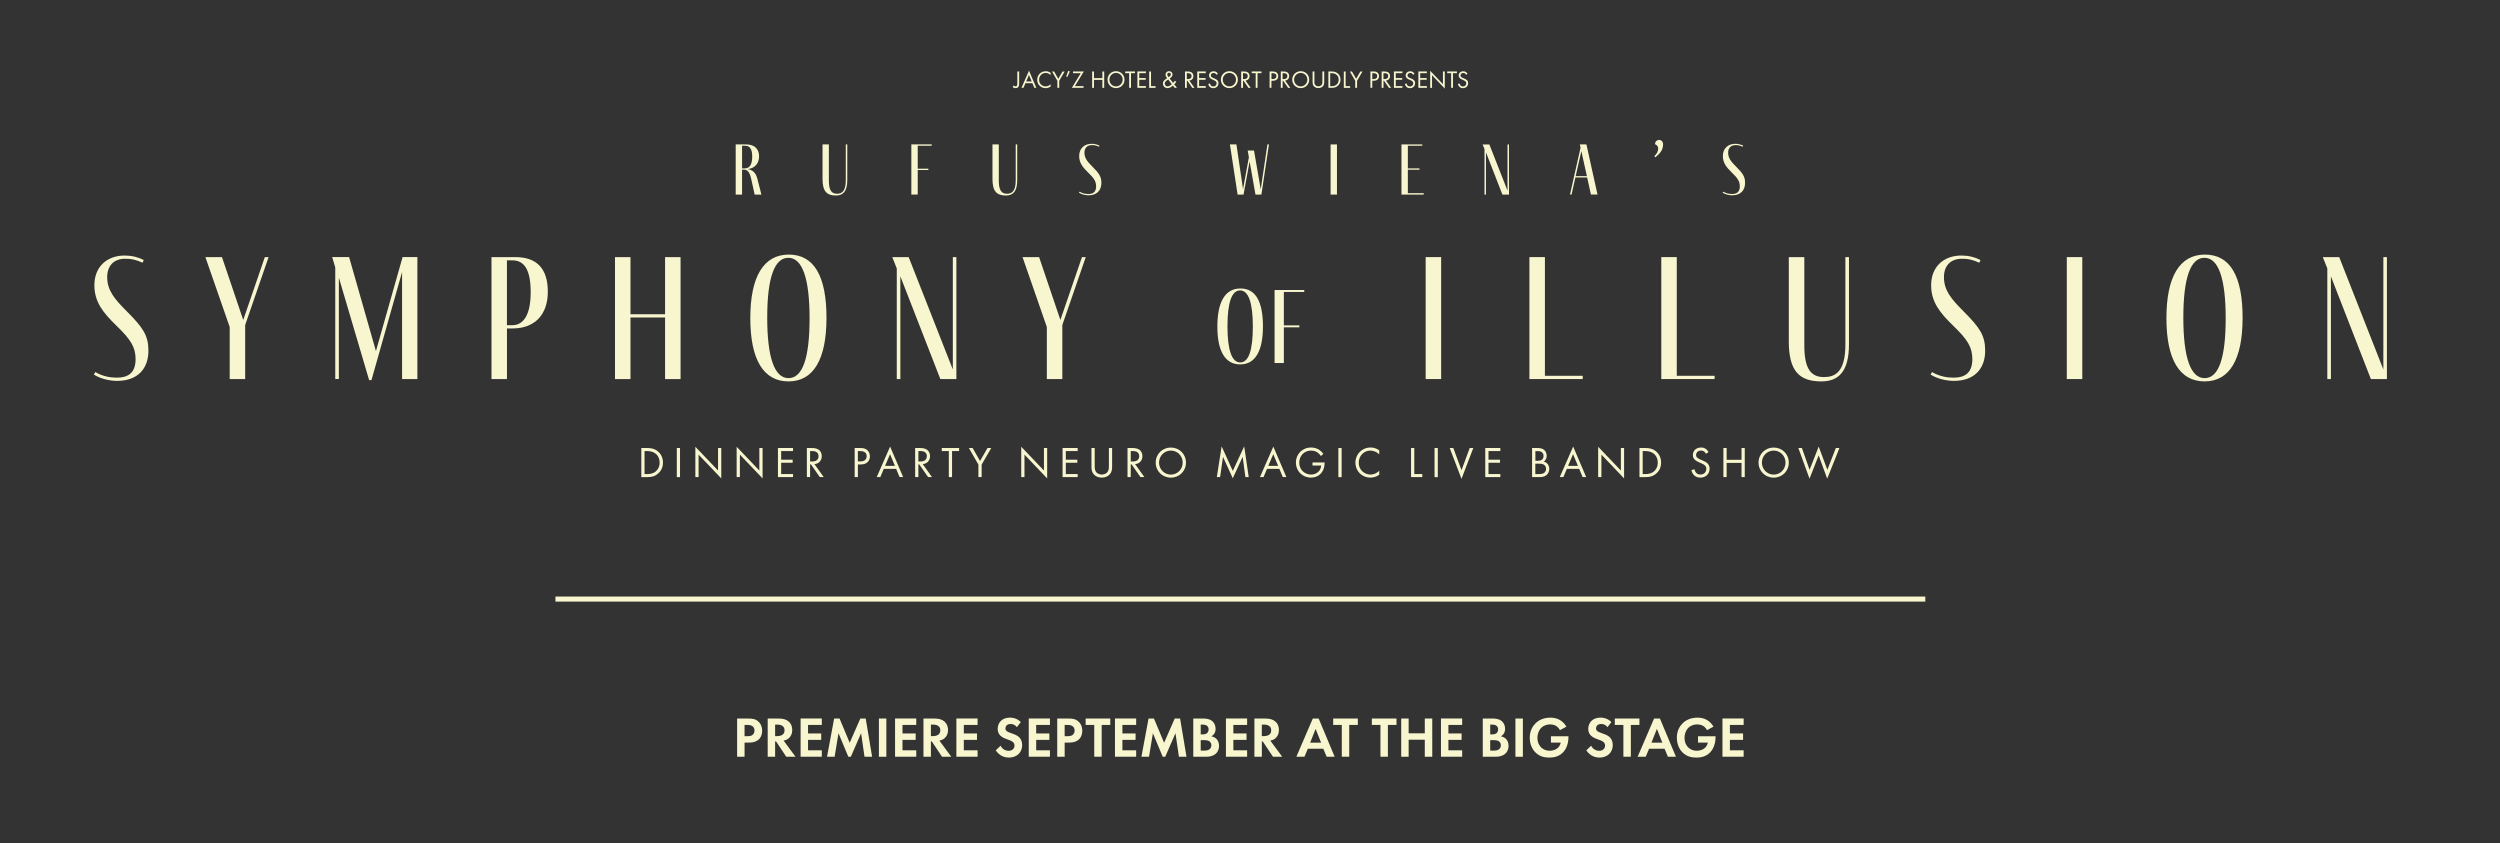 <?xml version="1.0" encoding="UTF-8"?>
<svg xmlns="http://www.w3.org/2000/svg" id="Lager_1" viewBox="0 0 682.89 230.28">
  <rect x="0" y="0" width="682.89" height="230.28" fill="#333333" stroke="none"/>
  <defs>
    <style>.cls-1{fill:#f8f6cf;}</style>
  </defs>
  <g>
    <path class="cls-1" d="m38.92,71.76c-1.57-.74-3.05-1.13-4.77-1.08-3,0-4.87,1.87-4.87,5.02,0,3.59,1.97,5.95,5.26,9.25,4.48,4.48,6,6.64,6,10.82,0,5.02-3,8.27-8.56,8.27-1.82,0-4.38-.49-6.35-1.72l.39-.69c2.07,1.18,4.04,1.53,5.9,1.53,3,0,5.07-1.23,5.12-4.97,0-3.35-1.28-5.41-5.26-9.25-3.59-3.49-6-6.45-6-11.02,0-5.07,3.44-8.12,8.27-8.12,1.92,0,3.69.44,5.22,1.23l-.34.74Z"></path>
    <path class="cls-1" d="m66.97,88.78v14.76h-4.23v-14.22l-6.64-19.09h4.53l5.81,17.17,5.9-17.17h1.03l-6.4,18.55Z"></path>
    <path class="cls-1" d="m114.01,70.23v33.31h-4.18v-29.23l-8.36,29.52h-.64l-8.27-28v27.7h-.98v-30.46l-.84-2.85h4.62l7.33,25.68,7.28-25.68h4.04Z"></path>
    <path class="cls-1" d="m140.78,70.23c5.81,0,8.86,3.1,8.86,9.45s-3.64,10.04-9.64,10.04h-1.52v13.83h-4.23v-33.31h6.54Zm-.84,18.6c3.1,0,5.02-2.9,5.02-9s-1.72-8.71-4.97-8.71h-1.52v17.71h1.48Z"></path>
    <path class="cls-1" d="m172.22,86.72v16.83h-4.23v-33.31h4.23v15.6h9.45v-15.6h4.23v33.31h-4.23v-16.83h-9.45Z"></path>
    <path class="cls-1" d="m225.76,86.81c0,11.42-3.59,17.37-10.38,17.37s-10.43-5.9-10.43-17.27,3.64-17.37,10.53-17.37,10.28,5.9,10.28,17.27Zm-16.19-.05c0,10.87,1.97,16.53,5.81,16.53s5.76-5.46,5.76-16.34-1.97-16.53-5.81-16.53-5.76,5.61-5.76,16.34Z"></path>
    <path class="cls-1" d="m261.24,70.23v33.31h-4.38l-10.92-28.05v28.05h-.98v-30.21l-1.23-3.1h4.48l12.06,30.7v-30.7h.98Z"></path>
    <path class="cls-1" d="m290.18,88.78v14.76h-4.23v-14.22l-6.64-19.09h4.53l5.81,17.17,5.9-17.17h1.03l-6.4,18.55Z"></path>
    <path class="cls-1" d="m344.98,89.14c0,6.83-2.15,10.4-6.21,10.4s-6.24-3.53-6.24-10.34,2.18-10.4,6.3-10.4,6.15,3.53,6.15,10.34Zm-9.69-.03c0,6.51,1.18,9.89,3.48,9.89s3.45-3.27,3.45-9.78-1.18-9.89-3.48-9.89-3.45,3.36-3.45,9.78Z"></path>
    <path class="cls-1" d="m356.26,79.75h-5.57v9.13h4.24v.53h-4.24v9.75h-2.53v-19.94h8.1v.53Z"></path>
    <path class="cls-1" d="m389.43,103.54v-33.31h4.23v33.31h-4.23Z"></path>
    <path class="cls-1" d="m432.33,103.54h-14.56v-33.31h4.23v32.42h10.33v.89Z"></path>
    <path class="cls-1" d="m468.35,103.54h-14.56v-33.31h4.23v32.42h10.33v.89Z"></path>
    <path class="cls-1" d="m492.86,70.23v24.06c0,6.1,1.57,8.71,5.36,8.71,2.76,0,5.86-1.03,5.86-8.86v-23.91h.98v23.81c0,7.63-3,10.14-7.53,10.14-6.05,0-8.91-2.8-8.91-10.97v-22.98h4.23Z"></path>
    <path class="cls-1" d="m540.64,71.76c-1.57-.74-3.05-1.13-4.77-1.08-3,0-4.87,1.87-4.87,5.02,0,3.59,1.97,5.95,5.26,9.25,4.48,4.48,6,6.64,6,10.82,0,5.02-3,8.27-8.56,8.27-1.82,0-4.38-.49-6.35-1.72l.39-.69c2.07,1.18,4.04,1.53,5.9,1.53,3,0,5.07-1.23,5.12-4.97,0-3.35-1.28-5.41-5.26-9.25-3.59-3.49-6-6.45-6-11.02,0-5.07,3.44-8.12,8.27-8.12,1.92,0,3.69.44,5.22,1.23l-.34.74Z"></path>
    <path class="cls-1" d="m564.56,103.54v-33.31h4.23v33.31h-4.23Z"></path>
    <path class="cls-1" d="m612.58,86.81c0,11.42-3.59,17.37-10.38,17.37s-10.43-5.9-10.43-17.27,3.64-17.37,10.53-17.37,10.28,5.9,10.28,17.27Zm-16.19-.05c0,10.87,1.97,16.53,5.81,16.53s5.76-5.46,5.76-16.34-1.97-16.53-5.81-16.53-5.76,5.61-5.76,16.34Z"></path>
    <path class="cls-1" d="m652,70.23v33.31h-4.38l-10.92-28.05v28.05h-.98v-30.21l-1.23-3.1h4.48l12.06,30.7v-30.7h.98Z"></path>
  </g>
  <g>
    <path class="cls-1" d="m208,53.15h-1.86l-1.01-4.57c-.38-1.54-.97-2.23-1.82-2.23h-.61v6.8h-1.74v-13.7h2.89c2.47,0,3.5,1.46,3.5,3.24,0,2.16-1.38,3.3-3.08,3.5,1.28.22,2.19.99,2.59,2.57l1.13,4.39Zm-5.3-7.16h.81c1.17,0,1.96-.95,1.96-3.16,0-1.72-.38-3.02-1.94-3.02h-.83v6.17Z"></path>
    <path class="cls-1" d="m226.41,39.45v9.89c0,2.51.65,3.58,2.21,3.58,1.13,0,2.41-.43,2.41-3.64v-9.83h.41v9.79c0,3.14-1.23,4.17-3.1,4.17-2.49,0-3.66-1.15-3.66-4.51v-9.45h1.74Z"></path>
    <path class="cls-1" d="m254.5,39.81h-3.82v6.27h2.91v.36h-2.91v6.7h-1.74v-13.7h5.56v.36Z"></path>
    <path class="cls-1" d="m272.83,39.45v9.89c0,2.51.65,3.58,2.21,3.58,1.13,0,2.41-.43,2.41-3.64v-9.83h.41v9.79c0,3.14-1.23,4.17-3.1,4.17-2.49,0-3.66-1.15-3.66-4.51v-9.45h1.74Z"></path>
    <path class="cls-1" d="m300.18,40.08c-.65-.3-1.25-.47-1.96-.44-1.23,0-2,.77-2,2.06,0,1.48.81,2.45,2.16,3.8,1.84,1.84,2.47,2.73,2.47,4.45,0,2.06-1.23,3.4-3.52,3.4-.75,0-1.8-.2-2.61-.71l.16-.28c.85.49,1.66.63,2.43.63,1.23,0,2.08-.51,2.1-2.04,0-1.38-.53-2.23-2.16-3.8-1.48-1.44-2.47-2.65-2.47-4.53,0-2.08,1.42-3.34,3.4-3.34.79,0,1.52.18,2.14.51l-.14.3Z"></path>
    <path class="cls-1" d="m346.62,39.45l-2.06,13.7h-1.62l-1.6-9.07-1.66,9.07h-1.62l-2.1-13.7h1.78l1.8,12.22,1.6-8.7-.32-1.86h1.72l1.84,10.62,1.82-12.28h.43Z"></path>
    <path class="cls-1" d="m363.46,53.15v-13.7h1.74v13.7h-1.74Z"></path>
    <path class="cls-1" d="m388.89,53.15h-6.07v-13.7h5.69v.36h-3.95v6.19h3.18v.36h-3.18v6.41h4.33v.36Z"></path>
    <path class="cls-1" d="m412.19,39.45v13.7h-1.8l-4.49-11.53v11.53h-.4v-12.42l-.51-1.27h1.84l4.96,12.63v-12.63h.4Z"></path>
    <path class="cls-1" d="m433.55,48.47h-3.22l-1.05,4.67h-.43l2.89-12.79-.2-.91h1.8l3.03,13.7h-1.8l-1.03-4.67Zm-.08-.36l-1.52-6.84-1.54,6.84h3.06Z"></path>
    <path class="cls-1" d="m452.95,40.64c0-.53-.26-1.01-.87-1.25,0-.63.44-1.17,1.11-1.17.57,0,1.09.44,1.09,1.21,0,1.64-.95,2.57-2.11,3.54l-.28-.3c.67-.67,1.05-1.38,1.05-2.02Z"></path>
    <path class="cls-1" d="m476.01,40.08c-.65-.3-1.26-.47-1.96-.44-1.23,0-2,.77-2,2.06,0,1.48.81,2.45,2.16,3.8,1.84,1.84,2.47,2.73,2.47,4.45,0,2.06-1.24,3.4-3.52,3.4-.75,0-1.8-.2-2.61-.71l.16-.28c.85.49,1.66.63,2.43.63,1.23,0,2.08-.51,2.1-2.04,0-1.38-.53-2.23-2.16-3.8-1.48-1.44-2.47-2.65-2.47-4.53,0-2.08,1.42-3.34,3.4-3.34.79,0,1.52.18,2.15.51l-.14.3Z"></path>
  </g>
  <g>
    <path class="cls-1" d="m278.39,19.53v3.21c0,.36,0,.77-.27,1.05-.15.17-.38.28-.71.28s-.6-.1-.8-.33l.27-.39c.15.16.34.25.51.25.13,0,.25-.05.33-.13.17-.17.17-.45.17-.72v-3.23h.5Z"></path>
    <path class="cls-1" d="m282.01,22.73h-1.9l-.54,1.26h-.55l2.06-4.68,2,4.68h-.55l-.52-1.26Zm-.19-.47l-.75-1.79-.76,1.79h1.51Z"></path>
    <path class="cls-1" d="m286.98,20.51c-.14-.14-.35-.31-.58-.42-.23-.11-.51-.17-.77-.17-1.03,0-1.8.83-1.8,1.86,0,1.21.98,1.82,1.8,1.82.3,0,.6-.09.83-.21.25-.13.44-.3.52-.37v.62c-.5.36-1.01.44-1.35.44-1.33,0-2.31-1-2.31-2.3s1-2.32,2.34-2.32c.27,0,.78.03,1.32.44v.62Z"></path>
    <path class="cls-1" d="m288.83,22.07l-1.47-2.54h.58l1.14,2,1.15-2h.58l-1.48,2.54v1.92h-.5v-1.92Z"></path>
    <path class="cls-1" d="m291.78,19.36l.45.16-.68,1.51-.31-.13.54-1.55Z"></path>
    <path class="cls-1" d="m293.61,23.52h2.37v.47h-3.2l2.44-4h-2.12v-.47h2.95l-2.44,4Z"></path>
    <path class="cls-1" d="m298.83,21.34h2.29v-1.81h.5v4.47h-.5v-2.18h-2.29v2.18h-.5v-4.47h.5v1.81Z"></path>
    <path class="cls-1" d="m302.53,21.76c0-1.33,1.04-2.31,2.32-2.31s2.32.98,2.32,2.31-1.03,2.31-2.32,2.31-2.32-.98-2.32-2.31Zm.51,0c0,1.02.81,1.84,1.81,1.84s1.81-.82,1.81-1.84-.81-1.84-1.81-1.84-1.81.82-1.81,1.84Z"></path>
    <path class="cls-1" d="m308.94,19.99v4h-.5v-4h-1.08v-.47h2.67v.47h-1.08Z"></path>
    <path class="cls-1" d="m313.01,19.99h-1.82v1.33h1.77v.47h-1.77v1.73h1.82v.47h-2.32v-4.47h2.32v.47Z"></path>
    <path class="cls-1" d="m314.41,19.53v4h1.23v.47h-1.73v-4.47h.5Z"></path>
    <path class="cls-1" d="m321.31,22.36c-.12.17-.29.38-.57.66l.75.97h-.62l-.48-.62c-.39.39-.93.7-1.44.7-.73,0-1.29-.53-1.29-1.24,0-.48.25-.78.4-.92.23-.23.66-.5.75-.56-.3-.39-.44-.66-.44-.96,0-.47.33-.94.97-.94s.94.45.94.9c0,.21-.06.5-.42.81-.11.1-.07.05-.36.29l.93,1.2c.24-.25.38-.42.51-.59l.36.3Zm-2.21-.64c-.33.2-.5.35-.63.46-.13.11-.31.3-.31.64,0,.44.33.79.79.79s.98-.45,1.14-.62l-.99-1.28Zm.12-.64l.3-.23c.25-.2.3-.36.3-.52,0-.31-.25-.46-.48-.46-.27,0-.5.21-.5.49,0,.19.09.32.18.44l.2.28Z"></path>
    <path class="cls-1" d="m324.4,19.53c.3,0,.75.02,1.09.25.26.17.49.52.49.99,0,.68-.45,1.19-1.12,1.23l1.42,2h-.6l-1.36-1.96h-.13v1.96h-.5v-4.47h.72Zm-.22,2.07h.31c.62,0,.99-.29.99-.82,0-.25-.07-.5-.36-.66-.2-.11-.43-.13-.64-.13h-.3v1.6Z"></path>
    <path class="cls-1" d="m329.36,19.99h-1.82v1.33h1.77v.47h-1.77v1.73h1.82v.47h-2.32v-4.47h2.32v.47Z"></path>
    <path class="cls-1" d="m332.26,20.41c-.06-.12-.16-.25-.26-.33-.09-.07-.25-.15-.5-.15-.44,0-.75.27-.75.69,0,.17.05.27.17.39.13.13.3.21.47.28l.43.19c.26.11.5.23.69.42.23.23.32.49.32.81,0,.82-.61,1.37-1.41,1.37-.29,0-.66-.06-.97-.36-.22-.21-.35-.52-.41-.79l.48-.13c.03.24.14.44.27.57.19.19.41.25.64.25.61,0,.9-.44.9-.88,0-.2-.06-.37-.22-.52-.13-.12-.3-.2-.54-.31l-.4-.19c-.18-.08-.4-.17-.6-.37-.19-.19-.31-.4-.31-.73,0-.69.53-1.15,1.25-1.15.27,0,.5.05.72.2.18.12.33.3.44.5l-.4.26Z"></path>
    <path class="cls-1" d="m333.49,21.76c0-1.33,1.04-2.31,2.32-2.31s2.32.98,2.32,2.31-1.03,2.31-2.32,2.31-2.32-.98-2.32-2.31Zm.51,0c0,1.02.81,1.84,1.81,1.84s1.81-.82,1.81-1.84-.81-1.84-1.81-1.84-1.81.82-1.81,1.84Z"></path>
    <path class="cls-1" d="m339.76,19.53c.3,0,.75.02,1.08.25.26.17.49.52.49.99,0,.68-.45,1.19-1.12,1.23l1.42,2h-.6l-1.36-1.96h-.13v1.96h-.5v-4.47h.72Zm-.22,2.07h.31c.62,0,.98-.29.98-.82,0-.25-.07-.5-.36-.66-.2-.11-.43-.13-.64-.13h-.3v1.6Z"></path>
    <path class="cls-1" d="m343.5,19.99v4h-.5v-4h-1.08v-.47h2.66v.47h-1.08Z"></path>
    <path class="cls-1" d="m347.62,19.53c.45,0,.82.05,1.12.31.33.28.41.68.41.96,0,.63-.39,1.25-1.41,1.25h-.44v1.94h-.5v-4.47h.81Zm-.31,2.06h.41c.59,0,.94-.29.94-.81,0-.71-.66-.78-.98-.78h-.37v1.59Z"></path>
    <path class="cls-1" d="m350.58,19.53c.3,0,.75.02,1.08.25.26.17.49.52.49.99,0,.68-.45,1.19-1.12,1.23l1.42,2h-.6l-1.36-1.96h-.13v1.96h-.5v-4.47h.72Zm-.22,2.07h.31c.62,0,.98-.29.98-.82,0-.25-.07-.5-.36-.66-.2-.11-.43-.13-.64-.13h-.3v1.6Z"></path>
    <path class="cls-1" d="m352.98,21.76c0-1.33,1.04-2.31,2.32-2.31s2.32.98,2.32,2.31-1.03,2.31-2.32,2.31-2.32-.98-2.32-2.31Zm.51,0c0,1.02.81,1.84,1.81,1.84s1.81-.82,1.81-1.84-.81-1.84-1.81-1.84-1.81.82-1.81,1.84Z"></path>
    <path class="cls-1" d="m359.02,22.26c0,.37,0,.78.36,1.08.18.15.49.25.74.25s.56-.1.74-.25c.36-.3.36-.71.36-1.08v-2.74h.5v2.87c0,.37-.04.74-.28,1.07-.27.37-.74.6-1.31.6s-1.04-.23-1.31-.6c-.24-.33-.28-.7-.28-1.07v-2.87h.5v2.74Z"></path>
    <path class="cls-1" d="m362.85,19.53h.91c.45,0,1.08.05,1.65.52.41.34.76.91.76,1.71,0,.94-.46,1.44-.78,1.71-.41.35-.84.52-1.63.52h-.9v-4.47Zm.5,4h.44c.36,0,.84-.04,1.28-.4.33-.28.6-.72.6-1.36,0-1.07-.75-1.77-1.88-1.77h-.44v3.53Z"></path>
    <path class="cls-1" d="m367.57,19.53v4h1.23v.47h-1.73v-4.47h.5Z"></path>
    <path class="cls-1" d="m370.19,22.07l-1.47-2.54h.58l1.14,2,1.15-2h.58l-1.48,2.54v1.92h-.5v-1.92Z"></path>
    <path class="cls-1" d="m375.16,19.53c.45,0,.82.05,1.12.31.33.28.41.68.41.96,0,.63-.39,1.25-1.41,1.25h-.44v1.94h-.5v-4.47h.81Zm-.31,2.06h.41c.59,0,.94-.29.94-.81,0-.71-.66-.78-.98-.78h-.37v1.59Z"></path>
    <path class="cls-1" d="m378.12,19.53c.3,0,.75.02,1.09.25.26.17.49.52.49.99,0,.68-.45,1.19-1.12,1.23l1.42,2h-.6l-1.36-1.96h-.13v1.96h-.5v-4.47h.72Zm-.22,2.07h.31c.62,0,.99-.29.99-.82,0-.25-.07-.5-.36-.66-.2-.11-.43-.13-.64-.13h-.3v1.6Z"></path>
    <path class="cls-1" d="m383.08,19.99h-1.82v1.33h1.77v.47h-1.77v1.73h1.82v.47h-2.32v-4.47h2.32v.47Z"></path>
    <path class="cls-1" d="m385.98,20.41c-.06-.12-.16-.25-.26-.33-.09-.07-.25-.15-.5-.15-.44,0-.75.27-.75.69,0,.17.05.27.17.39.13.13.3.21.47.28l.43.19c.26.11.5.23.69.42.23.23.32.49.32.81,0,.82-.61,1.37-1.41,1.37-.29,0-.66-.06-.97-.36-.22-.21-.36-.52-.42-.79l.48-.13c.03.24.14.44.27.57.19.19.42.25.64.25.61,0,.9-.44.9-.88,0-.2-.06-.37-.22-.52-.13-.12-.3-.2-.54-.31l-.4-.19c-.17-.08-.39-.17-.6-.37-.19-.19-.31-.4-.31-.73,0-.69.53-1.15,1.25-1.15.27,0,.5.05.72.2.18.12.34.3.44.5l-.39.26Z"></path>
    <path class="cls-1" d="m389.76,19.99h-1.82v1.33h1.77v.47h-1.77v1.73h1.82v.47h-2.32v-4.47h2.32v.47Z"></path>
    <path class="cls-1" d="m390.67,23.99v-4.65l3.48,3.65v-3.46h.5v4.67l-3.48-3.65v3.45h-.5Z"></path>
    <path class="cls-1" d="m396.89,19.99v4h-.5v-4h-1.08v-.47h2.66v.47h-1.08Z"></path>
    <path class="cls-1" d="m400.46,20.41c-.06-.12-.16-.25-.26-.33-.09-.07-.25-.15-.5-.15-.44,0-.75.27-.75.69,0,.17.05.27.17.39.13.13.3.21.47.28l.43.19c.26.11.5.23.69.42.23.23.32.49.32.81,0,.82-.61,1.37-1.41,1.37-.29,0-.66-.06-.97-.36-.22-.21-.36-.52-.42-.79l.48-.13c.03.24.14.44.27.57.19.19.42.25.64.25.61,0,.9-.44.9-.88,0-.2-.06-.37-.22-.52-.13-.12-.3-.2-.54-.31l-.4-.19c-.17-.08-.39-.17-.6-.37-.19-.19-.31-.4-.31-.73,0-.69.53-1.15,1.25-1.15.27,0,.5.05.72.2.18.12.34.3.44.5l-.39.26Z"></path>
  </g>
  <g>
    <path class="cls-1" d="m175.18,122.38h1.62c.8,0,1.93.08,2.93.93.73.61,1.36,1.62,1.36,3.05,0,1.67-.82,2.56-1.39,3.05-.73.62-1.49.92-2.91.92h-1.61v-7.95Zm.88,7.11h.77c.63,0,1.5-.07,2.28-.71.6-.5,1.07-1.29,1.07-2.42,0-1.91-1.33-3.15-3.35-3.15h-.77v6.28Z"></path>
    <path class="cls-1" d="m185.75,122.38v7.95h-.88v-7.95h.88Z"></path>
    <path class="cls-1" d="m189.94,130.32v-8.28l6.2,6.49v-6.16h.88v8.31l-6.2-6.5v6.14h-.88Z"></path>
    <path class="cls-1" d="m201.22,130.32v-8.28l6.2,6.49v-6.16h.88v8.31l-6.2-6.5v6.14h-.88Z"></path>
    <path class="cls-1" d="m216.62,123.21h-3.24v2.36h3.14v.83h-3.14v3.09h3.24v.83h-4.12v-7.95h4.12v.83Z"></path>
    <path class="cls-1" d="m221.67,122.38c.54,0,1.33.03,1.93.44.47.31.87.92.87,1.76,0,1.22-.8,2.11-2,2.19l2.53,3.55h-1.07l-2.42-3.48h-.23v3.48h-.88v-7.95h1.27Zm-.39,3.68h.56c1.1,0,1.75-.52,1.75-1.45,0-.44-.13-.88-.63-1.17-.36-.2-.76-.23-1.14-.23h-.54v2.85Z"></path>
    <path class="cls-1" d="m234.89,122.38c.8,0,1.47.09,2,.56.58.5.73,1.2.73,1.7,0,1.12-.7,2.23-2.51,2.23h-.77v3.45h-.88v-7.95h1.44Zm-.56,3.66h.73c1.05,0,1.68-.53,1.68-1.44,0-1.26-1.18-1.38-1.75-1.38h-.66v2.82Z"></path>
    <path class="cls-1" d="m244.79,128.08h-3.38l-.95,2.24h-.98l3.66-8.33,3.56,8.33h-.98l-.93-2.24Zm-.34-.83l-1.33-3.18-1.36,3.18h2.69Z"></path>
    <path class="cls-1" d="m251.25,122.38c.54,0,1.33.03,1.93.44.46.31.87.92.87,1.76,0,1.22-.8,2.11-2,2.19l2.53,3.55h-1.07l-2.42-3.48h-.23v3.48h-.88v-7.95h1.27Zm-.39,3.68h.56c1.1,0,1.75-.52,1.75-1.45,0-.44-.13-.88-.63-1.17-.36-.2-.76-.23-1.14-.23h-.54v2.85Z"></path>
    <path class="cls-1" d="m260.06,123.21v7.11h-.88v-7.11h-1.93v-.83h4.74v.83h-1.93Z"></path>
    <path class="cls-1" d="m267.26,126.9l-2.61-4.53h1.02l2.03,3.55,2.05-3.55h1.02l-2.63,4.53v3.42h-.88v-3.42Z"></path>
    <path class="cls-1" d="m278.96,130.32v-8.28l6.2,6.49v-6.16h.88v8.31l-6.2-6.5v6.14h-.88Z"></path>
    <path class="cls-1" d="m294.37,123.21h-3.24v2.36h3.15v.83h-3.15v3.09h3.24v.83h-4.12v-7.95h4.12v.83Z"></path>
    <path class="cls-1" d="m299.02,127.25c0,.67,0,1.39.63,1.93.32.27.87.45,1.31.45s.99-.18,1.31-.45c.63-.54.63-1.26.63-1.93v-4.87h.88v5.11c0,.67-.07,1.31-.5,1.91-.48.66-1.31,1.07-2.32,1.07s-1.85-.42-2.32-1.07c-.43-.6-.5-1.24-.5-1.91v-5.11h.88v4.87Z"></path>
    <path class="cls-1" d="m309.26,122.38c.54,0,1.33.03,1.93.44.46.31.87.92.87,1.76,0,1.22-.8,2.11-2,2.19l2.53,3.55h-1.07l-2.42-3.48h-.23v3.48h-.88v-7.95h1.27Zm-.39,3.68h.56c1.1,0,1.75-.52,1.75-1.45,0-.44-.13-.88-.63-1.17-.36-.2-.76-.23-1.14-.23h-.54v2.85Z"></path>
    <path class="cls-1" d="m315.69,126.36c0-2.37,1.85-4.11,4.13-4.11s4.13,1.74,4.13,4.11-1.84,4.11-4.13,4.11-4.13-1.75-4.13-4.11Zm.91,0c0,1.82,1.44,3.28,3.23,3.28s3.23-1.45,3.23-3.28-1.44-3.28-3.23-3.28-3.23,1.45-3.23,3.28Z"></path>
    <path class="cls-1" d="m332.38,130.32l1.32-8.39,3.05,6.71,3.11-6.72,1.24,8.4h-.91l-.75-5.53-2.7,5.86-2.67-5.86-.79,5.53h-.91Z"></path>
    <path class="cls-1" d="m349.47,128.08h-3.38l-.95,2.24h-.98l3.66-8.33,3.56,8.33h-.98l-.93-2.24Zm-.34-.83l-1.33-3.18-1.36,3.18h2.69Z"></path>
    <path class="cls-1" d="m358.51,126.33h3.31v.19c0,.88-.26,1.84-.76,2.51-.24.32-1.13,1.43-2.96,1.43-2.36,0-4.12-1.8-4.12-4.11s1.78-4.11,4.15-4.11c.76,0,1.66.19,2.43.79.36.28.69.63.92.94l-.65.6c-.23-.32-.49-.61-.75-.82-.38-.31-.98-.67-1.93-.67-1.92,0-3.25,1.44-3.25,3.29,0,2.17,1.73,3.26,3.23,3.26,1.06,0,1.98-.54,2.43-1.33.14-.25.3-.63.32-1.13h-2.36v-.83Z"></path>
    <path class="cls-1" d="m366.47,122.38v7.95h-.88v-7.95h.88Z"></path>
    <path class="cls-1" d="m376.75,124.13c-.25-.25-.63-.55-1.04-.74-.42-.19-.91-.31-1.37-.31-1.84,0-3.19,1.48-3.19,3.31,0,2.16,1.75,3.24,3.2,3.24.54,0,1.06-.15,1.48-.37.45-.23.77-.52.92-.67v1.1c-.88.63-1.8.77-2.4.77-2.36,0-4.11-1.79-4.11-4.09s1.78-4.13,4.16-4.13c.48,0,1.39.06,2.35.79v1.1Z"></path>
    <path class="cls-1" d="m386.32,122.38v7.11h2.19v.83h-3.07v-7.95h.88Z"></path>
    <path class="cls-1" d="m392.74,122.38v7.95h-.88v-7.95h.88Z"></path>
    <path class="cls-1" d="m396.98,122.38l2.24,6.06,2.24-6.06h.98l-3.22,8.42-3.22-8.42h.98Z"></path>
    <path class="cls-1" d="m409.83,123.21h-3.24v2.36h3.15v.83h-3.15v3.09h3.24v.83h-4.12v-7.95h4.12v.83Z"></path>
    <path class="cls-1" d="m419.95,122.38c.44,0,1.24.03,1.82.5.25.19.71.68.71,1.64,0,.39-.08,1.08-.79,1.56,1.11.28,1.51,1.24,1.51,2s-.38,1.38-.81,1.72c-.63.5-1.36.52-1.91.52h-1.98v-7.95h1.43Zm-.55,3.49h.67c.46,0,1.56-.1,1.56-1.32,0-1.31-1.29-1.33-1.54-1.33h-.69v2.66Zm0,3.62h1.01c.51,0,1.01-.04,1.39-.33.31-.23.52-.62.52-1.1,0-.63-.37-1-.68-1.17-.3-.17-.72-.24-1.35-.24h-.91v2.84Z"></path>
    <path class="cls-1" d="m431.37,128.08h-3.38l-.95,2.24h-.98l3.66-8.33,3.56,8.33h-.98l-.93-2.24Zm-.35-.83l-1.33-3.18-1.36,3.18h2.69Z"></path>
    <path class="cls-1" d="m436.55,130.32v-8.28l6.2,6.49v-6.16h.88v8.31l-6.2-6.5v6.14h-.88Z"></path>
    <path class="cls-1" d="m447.83,122.38h1.62c.8,0,1.93.08,2.93.93.73.61,1.36,1.62,1.36,3.05,0,1.67-.82,2.56-1.39,3.05-.73.62-1.49.92-2.91.92h-1.61v-7.95Zm.88,7.11h.77c.63,0,1.5-.07,2.28-.71.6-.5,1.07-1.29,1.07-2.42,0-1.91-1.33-3.15-3.35-3.15h-.77v6.28Z"></path>
    <path class="cls-1" d="m465.98,123.95c-.11-.22-.29-.45-.46-.6-.15-.12-.44-.27-.89-.27-.79,0-1.33.49-1.33,1.23,0,.31.08.49.3.69.24.24.54.37.83.5l.76.33c.46.2.89.42,1.23.75.4.4.57.87.57,1.44,0,1.47-1.08,2.44-2.51,2.44-.52,0-1.18-.11-1.73-.64-.39-.38-.63-.93-.74-1.41l.86-.24c.06.42.25.77.48,1.01.34.35.74.44,1.14.44,1.08,0,1.6-.77,1.6-1.57,0-.36-.11-.67-.39-.93-.23-.22-.54-.36-.95-.55l-.72-.33c-.31-.14-.7-.31-1.06-.65-.35-.33-.55-.7-.55-1.3,0-1.23.94-2.05,2.23-2.05.49,0,.88.09,1.27.36.32.21.6.54.77.88l-.7.47Z"></path>
    <path class="cls-1" d="m471.64,125.6h4.07v-3.23h.88v7.95h-.88v-3.88h-4.07v3.88h-.88v-7.95h.88v3.23Z"></path>
    <path class="cls-1" d="m480.36,126.36c0-2.37,1.85-4.11,4.13-4.11s4.13,1.74,4.13,4.11-1.84,4.11-4.13,4.11-4.13-1.75-4.13-4.11Zm.91,0c0,1.82,1.44,3.28,3.23,3.28s3.23-1.45,3.23-3.28-1.44-3.28-3.23-3.28-3.23,1.45-3.23,3.28Z"></path>
    <path class="cls-1" d="m492.2,122.38l2.1,5.96,2.49-6.36,2.36,6.36,2.32-5.96h.98l-3.34,8.37-2.33-6.36-2.5,6.36-3.05-8.37h.98Z"></path>
  </g>
  <g>
    <path class="cls-1" d="m204.38,196.27c1.17,0,1.99.13,2.75.8.84.75,1.06,1.77,1.06,2.52,0,.41-.06,1.53-.86,2.33-.58.58-1.44.92-2.64.92h-1.31v3.87h-2.03v-10.44h3.04Zm-1,4.82h.83c.39,0,.89,0,1.33-.33.38-.3.56-.77.56-1.22,0-.58-.28-.97-.58-1.19-.42-.3-.95-.33-1.44-.33h-.7v3.07Z"></path>
    <path class="cls-1" d="m212.72,196.27c1.44,0,2.17.38,2.66.78.8.67,1.03,1.56,1.03,2.35,0,1.02-.41,1.91-1.22,2.46-.27.19-.64.36-1.14.45l3.25,4.4h-2.53l-2.79-4.19h-.25v4.19h-2.03v-10.44h3.02Zm-.99,4.8h.58c.39,0,2-.05,2-1.58s-1.6-1.56-1.97-1.56h-.61v3.15Z"></path>
    <path class="cls-1" d="m224.48,198.02h-3.76v2.33h3.6v1.75h-3.6v2.85h3.76v1.75h-5.79v-10.44h5.79v1.75Z"></path>
    <path class="cls-1" d="m227.86,196.27h1.47l2.77,6.63,2.9-6.63h1.47l1.75,10.44h-2.07l-.94-6.43-2.8,6.43h-.69l-2.68-6.43-1.06,6.43h-2.07l1.94-10.44Z"></path>
    <path class="cls-1" d="m242.11,196.27v10.44h-2.03v-10.44h2.03Z"></path>
    <path class="cls-1" d="m250.28,198.02h-3.76v2.33h3.6v1.75h-3.6v2.85h3.76v1.75h-5.79v-10.44h5.79v1.75Z"></path>
    <path class="cls-1" d="m255.27,196.27c1.44,0,2.17.38,2.66.78.8.67,1.03,1.56,1.03,2.35,0,1.02-.41,1.91-1.22,2.46-.27.19-.64.36-1.14.45l3.25,4.4h-2.53l-2.79-4.19h-.25v4.19h-2.03v-10.44h3.02Zm-.99,4.8h.58c.39,0,2-.05,2-1.58s-1.6-1.56-1.97-1.56h-.61v3.15Z"></path>
    <path class="cls-1" d="m267.03,198.02h-3.76v2.33h3.6v1.75h-3.6v2.85h3.76v1.75h-5.79v-10.44h5.79v1.75Z"></path>
    <path class="cls-1" d="m277.79,198.65c-.61-.81-1.33-.89-1.71-.89-1.1,0-1.44.69-1.44,1.22,0,.25.08.49.33.7.25.23.59.36,1.25.59.81.28,1.58.56,2.11,1.05.47.42.89,1.13.89,2.19,0,2.03-1.47,3.43-3.63,3.43-1.92,0-3.05-1.17-3.6-1.97l1.33-1.27c.5,1.02,1.45,1.39,2.19,1.39.92,0,1.61-.56,1.61-1.44,0-.38-.13-.67-.41-.94-.39-.36-1.02-.56-1.61-.77-.55-.19-1.2-.44-1.74-.91-.34-.3-.83-.88-.83-1.94,0-1.53,1.03-3.07,3.35-3.07.66,0,1.89.13,2.96,1.22l-1.06,1.39Z"></path>
    <path class="cls-1" d="m286.8,198.02h-3.76v2.33h3.6v1.75h-3.6v2.85h3.76v1.75h-5.79v-10.44h5.79v1.75Z"></path>
    <path class="cls-1" d="m291.82,196.27c1.17,0,1.99.13,2.75.8.84.75,1.06,1.77,1.06,2.52,0,.41-.06,1.53-.86,2.33-.58.58-1.44.92-2.64.92h-1.31v3.87h-2.03v-10.44h3.04Zm-1,4.82h.83c.39,0,.89,0,1.33-.33.38-.3.56-.77.56-1.22,0-.58-.28-.97-.58-1.19-.42-.3-.95-.33-1.44-.33h-.7v3.07Z"></path>
    <path class="cls-1" d="m300.93,198.02v8.68h-2.03v-8.68h-2.35v-1.75h6.73v1.75h-2.35Z"></path>
    <path class="cls-1" d="m310.35,198.02h-3.76v2.33h3.6v1.75h-3.6v2.85h3.76v1.75h-5.79v-10.44h5.79v1.75Z"></path>
    <path class="cls-1" d="m313.74,196.27h1.47l2.77,6.63,2.9-6.63h1.47l1.75,10.44h-2.07l-.94-6.43-2.8,6.43h-.69l-2.68-6.43-1.06,6.43h-2.07l1.94-10.44Z"></path>
    <path class="cls-1" d="m328.53,196.27c.58,0,1.71,0,2.55.66.61.47.97,1.28.97,2.16,0,1.35-.89,1.89-1.17,2.05.69.11,1.09.41,1.36.66.63.59.75,1.41.75,1.96,0,.61-.17,1.47-.89,2.11-.78.69-1.74.84-2.65.84h-3.5v-10.44h2.58Zm-.55,4.33h.58c.31,0,1.58-.03,1.58-1.36,0-.95-.74-1.31-1.57-1.31h-.59v2.68Zm0,4.44h.88c.38,0,.94-.02,1.39-.28.5-.3.64-.8.64-1.2,0-.33-.11-.89-.77-1.19-.44-.2-.95-.2-1.39-.2h-.75v2.88Z"></path>
    <path class="cls-1" d="m340.66,198.02h-3.76v2.33h3.6v1.75h-3.6v2.85h3.76v1.75h-5.79v-10.44h5.79v1.75Z"></path>
    <path class="cls-1" d="m345.66,196.27c1.44,0,2.18.38,2.66.78.8.67,1.03,1.56,1.03,2.35,0,1.02-.41,1.91-1.22,2.46-.27.19-.64.36-1.14.45l3.26,4.4h-2.53l-2.79-4.19h-.25v4.19h-2.03v-10.44h3.02Zm-.99,4.8h.58c.39,0,2-.05,2-1.58s-1.6-1.56-1.97-1.56h-.61v3.15Z"></path>
    <path class="cls-1" d="m361.45,204.52h-4.21l-.92,2.19h-2.21l4.49-10.44h1.6l4.37,10.44h-2.19l-.92-2.19Zm-.59-1.66l-1.49-3.76-1.49,3.76h2.97Z"></path>
    <path class="cls-1" d="m368.55,198.02v8.68h-2.03v-8.68h-2.35v-1.75h6.73v1.75h-2.35Z"></path>
    <path class="cls-1" d="m379.11,198.02v8.68h-2.03v-8.68h-2.35v-1.75h6.73v1.75h-2.35Z"></path>
    <path class="cls-1" d="m384.78,200.31h4.41v-4.04h2.04v10.44h-2.04v-4.65h-4.41v4.65h-2.03v-10.44h2.03v4.04Z"></path>
    <path class="cls-1" d="m399.4,198.02h-3.76v2.33h3.6v1.75h-3.6v2.85h3.76v1.75h-5.79v-10.44h5.79v1.75Z"></path>
    <path class="cls-1" d="m407.61,196.27c.58,0,1.71,0,2.55.66.61.47.97,1.28.97,2.16,0,1.35-.89,1.89-1.17,2.05.69.11,1.09.41,1.36.66.63.59.75,1.41.75,1.96,0,.61-.17,1.47-.89,2.11-.78.69-1.74.84-2.65.84h-3.5v-10.44h2.58Zm-.55,4.33h.58c.31,0,1.58-.03,1.58-1.36,0-.95-.74-1.31-1.57-1.31h-.59v2.68Zm0,4.44h.88c.38,0,.94-.02,1.39-.28.5-.3.64-.8.64-1.2,0-.33-.11-.89-.77-1.19-.44-.2-.95-.2-1.39-.2h-.75v2.88Z"></path>
    <path class="cls-1" d="m415.98,196.27v10.44h-2.03v-10.44h2.03Z"></path>
    <path class="cls-1" d="m423.65,201.12h4.79v.12c0,.7-.09,2.9-1.53,4.32-1.08,1.08-2.41,1.38-3.71,1.38s-2.64-.27-3.79-1.41c-.36-.36-1.55-1.67-1.55-4.02,0-2.02.91-3.25,1.53-3.88.78-.8,2.1-1.6,4.12-1.6.78,0,1.61.13,2.41.55.67.34,1.41.97,1.96,1.91l-1.77.95c-.36-.7-.89-1.06-1.22-1.24-.44-.22-.99-.33-1.47-.33-.83,0-1.77.3-2.41.92-.59.58-1.05,1.58-1.05,2.75,0,1.39.59,2.22,1.03,2.64.47.45,1.2.89,2.32.89.69,0,1.47-.19,2.05-.63.41-.31.81-.84.98-1.6h-2.69v-1.75Z"></path>
    <path class="cls-1" d="m439.11,198.65c-.61-.81-1.33-.89-1.71-.89-1.09,0-1.44.69-1.44,1.22,0,.25.08.49.33.7.25.23.59.36,1.25.59.81.28,1.58.56,2.11,1.05.47.42.89,1.13.89,2.19,0,2.03-1.47,3.43-3.63,3.43-1.92,0-3.05-1.17-3.6-1.97l1.33-1.27c.5,1.02,1.46,1.39,2.19,1.39.92,0,1.61-.56,1.61-1.44,0-.38-.13-.67-.41-.94-.39-.36-1.02-.56-1.61-.77-.55-.19-1.2-.44-1.74-.91-.35-.3-.83-.88-.83-1.94,0-1.53,1.03-3.07,3.35-3.07.66,0,1.89.13,2.96,1.22l-1.06,1.39Z"></path>
    <path class="cls-1" d="m445.47,198.02v8.68h-2.03v-8.68h-2.35v-1.75h6.73v1.75h-2.35Z"></path>
    <path class="cls-1" d="m454.67,204.52h-4.21l-.92,2.19h-2.21l4.49-10.44h1.6l4.37,10.44h-2.19l-.92-2.19Zm-.59-1.66l-1.49-3.76-1.49,3.76h2.97Z"></path>
    <path class="cls-1" d="m463.83,201.12h4.79v.12c0,.7-.09,2.9-1.53,4.32-1.08,1.08-2.41,1.38-3.71,1.38s-2.64-.27-3.79-1.41c-.36-.36-1.55-1.67-1.55-4.02,0-2.02.91-3.25,1.53-3.88.78-.8,2.1-1.6,4.12-1.6.78,0,1.61.13,2.41.55.67.34,1.41.97,1.96,1.91l-1.77.95c-.36-.7-.89-1.06-1.22-1.24-.44-.22-.99-.33-1.47-.33-.83,0-1.77.3-2.41.92-.59.58-1.05,1.58-1.05,2.75,0,1.39.59,2.22,1.03,2.64.47.45,1.2.89,2.32.89.69,0,1.47-.19,2.05-.63.41-.31.81-.84.98-1.6h-2.69v-1.75Z"></path>
    <path class="cls-1" d="m476.29,198.02h-3.76v2.33h3.6v1.75h-3.6v2.85h3.76v1.75h-5.79v-10.44h5.79v1.75Z"></path>
  </g>
  <rect class="cls-1" x="151.72" y="162.95" width="374.19" height="1.38"></rect>
</svg>
